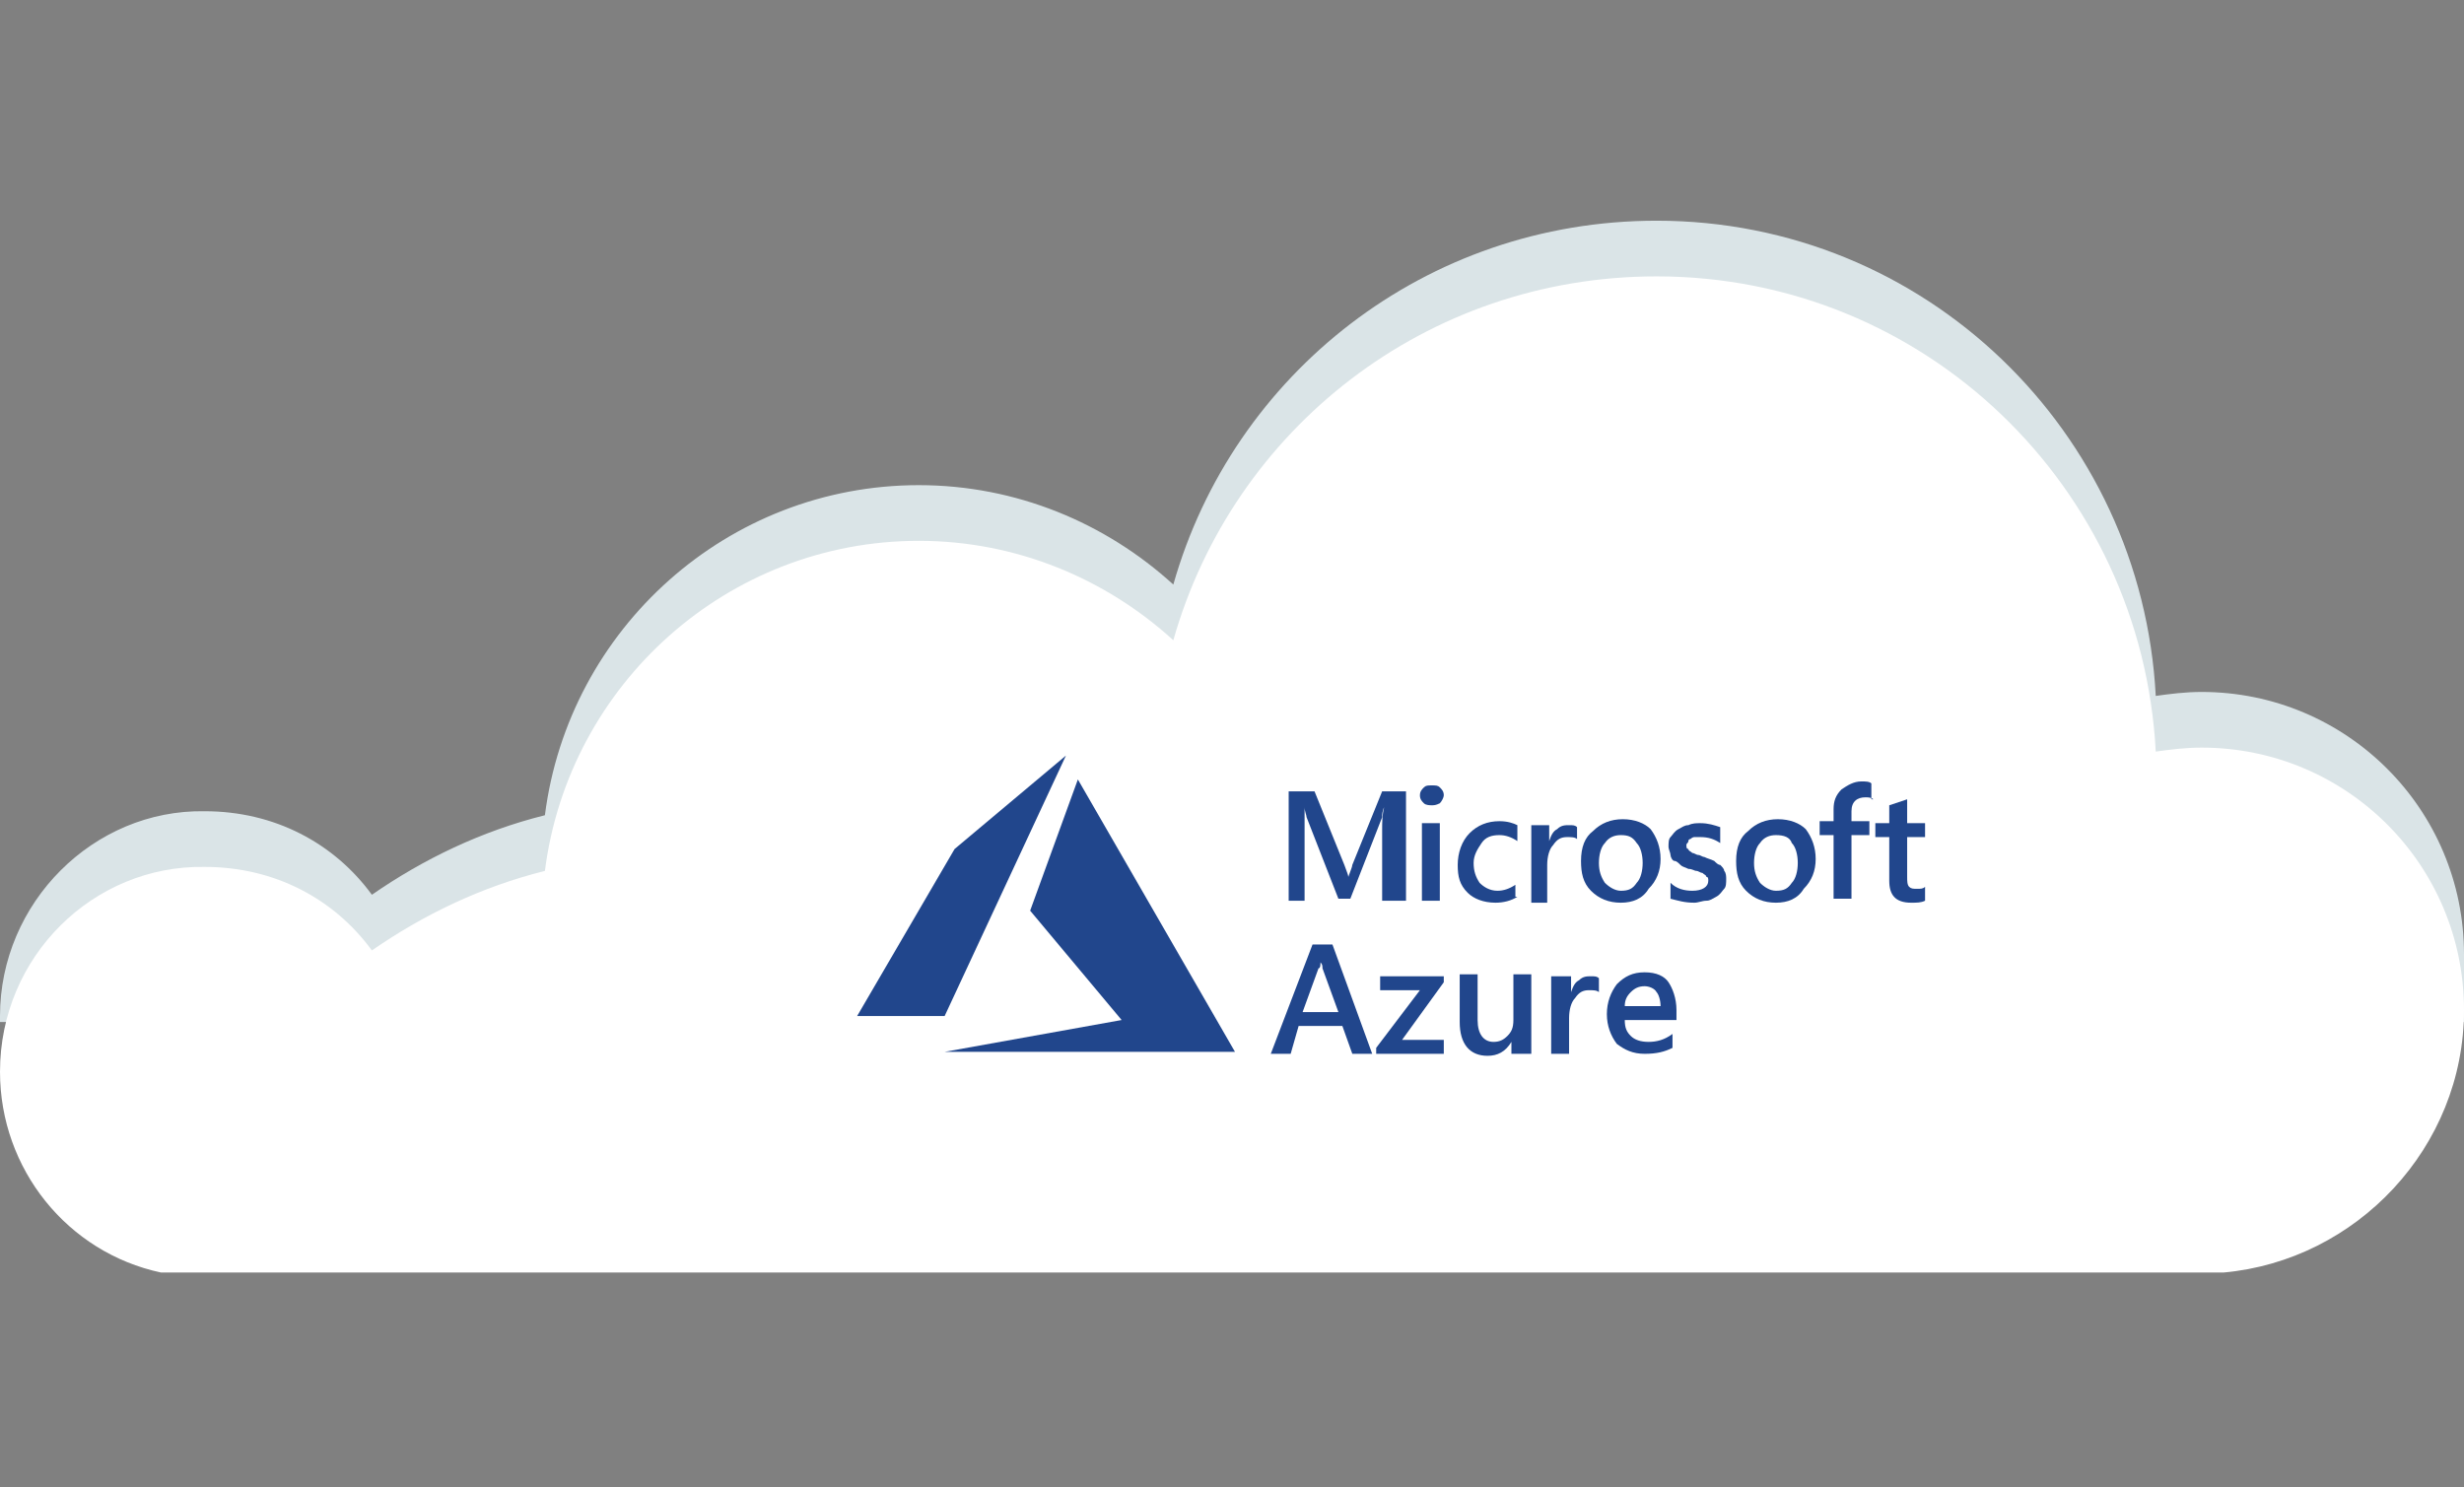 <?xml version="1.0" encoding="utf-8"?>
<!-- Generator: Adobe Illustrator 26.3.1, SVG Export Plug-In . SVG Version: 6.00 Build 0)  -->
<svg version="1.1" id="レイヤー_1" xmlns="http://www.w3.org/2000/svg" xmlns:xlink="http://www.w3.org/1999/xlink" x="0px"
	 y="0px" viewBox="0 0 123.9 74.8" style="enable-background:new 0 0 123.9 74.8;" xml:space="preserve">
<rect x="0" y="0" width="123.9" height="74.8" fill="#808080" stroke="none"/>
<style type="text/css">
	.st0{fill:#DAE4E7;}
	.st1{fill:#FFFFFF;}
	.st2{fill:#21468C;}
</style>
<g>
	<g>
		<path class="st0" d="M0,51.4h123.9V48c0-7.3-5.9-13.2-13.2-13.2c-0.8,0-1.6,0.1-2.3,0.2c-0.7-13.3-11.6-23.9-25.1-23.9
			C71.7,11.1,62,18.8,59,29.4c-3.4-3.1-7.9-5-12.8-5c-9.6,0-17.6,7.2-18.8,16.6c-3.2,0.8-6.1,2.2-8.7,4c-1.9-2.6-4.9-4.2-8.4-4.2
			C4.7,40.7,0,45.4,0,51.1c0,0,0,0,0,0h0V51.4z"/>
		<path class="st1" d="M123.9,50.8c0-7.3-5.9-13.2-13.2-13.2c-0.8,0-1.6,0.1-2.3,0.2c-0.7-13.3-11.6-23.9-25.1-23.9
			C71.7,13.9,62,21.6,59,32.2c-3.4-3.1-7.9-5-12.8-5c-9.6,0-17.6,7.2-18.8,16.6c-3.2,0.8-6.1,2.2-8.7,4c-1.9-2.6-4.9-4.2-8.4-4.2
			C4.7,43.5,0,48.1,0,53.9c0,4.9,3.4,9.1,8.1,10.1h103.7v0C118.5,63.4,123.9,57.7,123.9,50.8z"/>
	</g>
	<g>
		<g>
			<polygon class="st2" points="47.5,52.9 62.1,52.9 54.2,39.2 51.8,45.8 56.4,51.3 			"/>
			<polygon class="st2" points="53.6,38 48,42.7 43.1,51.1 47.5,51.1 			"/>
		</g>
		<g>
			<path class="st2" d="M70.4,45.3h-0.9v-3.6c0-0.3,0-0.7,0.1-1.1h0c-0.1,0.2-0.1,0.4-0.1,0.5l-1.6,4.1h-0.6l-1.6-4.1
				c0-0.1-0.1-0.3-0.1-0.5h0c0,0.2,0,0.6,0,1.1v3.6h-0.8v-5.5h1.3l1.5,3.7c0.1,0.3,0.2,0.5,0.2,0.6h0c0.1-0.3,0.2-0.5,0.2-0.6
				l1.5-3.7h1.2V45.3z"/>
			<path class="st2" d="M72,40.5c-0.1,0-0.3,0-0.4-0.1c-0.1-0.1-0.2-0.2-0.2-0.4s0.1-0.3,0.2-0.4c0.1-0.1,0.2-0.1,0.4-0.1
				c0.2,0,0.3,0,0.4,0.1c0.1,0.1,0.2,0.2,0.2,0.4c0,0.1-0.1,0.3-0.2,0.4C72.2,40.5,72.1,40.5,72,40.5z M72.4,45.3h-0.9v-3.9h0.9
				V45.3z"/>
			<path class="st2" d="M76.3,45.1c-0.3,0.2-0.7,0.3-1.1,0.3c-0.6,0-1.1-0.2-1.4-0.5c-0.4-0.4-0.5-0.8-0.5-1.4
				c0-0.6,0.2-1.2,0.6-1.6c0.4-0.4,0.9-0.6,1.5-0.6c0.4,0,0.7,0.1,0.9,0.2v0.8C76,42.1,75.7,42,75.4,42c-0.4,0-0.7,0.1-0.9,0.4
				c-0.2,0.3-0.4,0.6-0.4,1c0,0.4,0.1,0.7,0.3,1c0.2,0.2,0.5,0.4,0.9,0.4c0.3,0,0.6-0.1,0.9-0.3V45.1z"/>
			<path class="st2" d="M79.3,42.2c-0.1-0.1-0.3-0.1-0.5-0.1c-0.3,0-0.5,0.1-0.7,0.4c-0.2,0.2-0.3,0.6-0.3,1v1.9H77v-3.9h0.9v0.8h0
				c0.1-0.3,0.2-0.5,0.4-0.6c0.2-0.2,0.4-0.2,0.6-0.2c0.2,0,0.3,0,0.4,0.1V42.2z"/>
			<path class="st2" d="M81.5,45.4c-0.6,0-1.1-0.2-1.5-0.6c-0.4-0.4-0.5-0.9-0.5-1.5c0-0.7,0.2-1.2,0.6-1.5c0.4-0.4,0.9-0.6,1.5-0.6
				c0.6,0,1.1,0.2,1.4,0.5c0.3,0.4,0.5,0.9,0.5,1.5c0,0.6-0.2,1.1-0.6,1.5C82.6,45.2,82.1,45.4,81.5,45.4z M81.5,42
				c-0.3,0-0.6,0.1-0.8,0.4c-0.2,0.2-0.3,0.6-0.3,1c0,0.4,0.1,0.7,0.3,1c0.2,0.2,0.5,0.4,0.8,0.4c0.4,0,0.6-0.1,0.8-0.4
				c0.2-0.2,0.3-0.6,0.3-1c0-0.4-0.1-0.8-0.3-1C82.1,42.1,81.9,42,81.5,42z"/>
			<path class="st2" d="M84,45.2v-0.8c0.3,0.3,0.7,0.4,1.1,0.4c0.5,0,0.8-0.2,0.8-0.5c0-0.1,0-0.2-0.1-0.2c0-0.1-0.1-0.1-0.2-0.2
				c-0.1,0-0.2-0.1-0.3-0.1c-0.1,0-0.2-0.1-0.4-0.1c-0.2-0.1-0.3-0.1-0.4-0.2c-0.1-0.1-0.2-0.2-0.3-0.2s-0.2-0.2-0.2-0.3
				c0-0.1-0.1-0.3-0.1-0.4c0-0.2,0-0.4,0.1-0.5c0.1-0.1,0.2-0.3,0.4-0.4c0.2-0.1,0.3-0.2,0.5-0.2c0.2-0.1,0.4-0.1,0.6-0.1
				c0.4,0,0.7,0.1,1,0.2v0.8c-0.3-0.2-0.6-0.3-1-0.3c-0.1,0-0.2,0-0.3,0c-0.1,0-0.2,0.1-0.2,0.1c-0.1,0-0.1,0.1-0.1,0.1
				c0,0.1-0.1,0.1-0.1,0.2c0,0.1,0,0.2,0.1,0.2c0,0.1,0.1,0.1,0.2,0.2c0.1,0,0.2,0.1,0.3,0.1c0.1,0,0.2,0.1,0.3,0.1
				c0.2,0.1,0.3,0.1,0.5,0.2c0.1,0.1,0.2,0.2,0.3,0.2c0.1,0.1,0.2,0.2,0.2,0.3c0.1,0.1,0.1,0.3,0.1,0.4c0,0.2,0,0.4-0.1,0.5
				c-0.1,0.1-0.2,0.3-0.4,0.4c-0.2,0.1-0.3,0.2-0.5,0.2c-0.2,0-0.4,0.1-0.6,0.1C84.7,45.4,84.4,45.3,84,45.2z"/>
			<path class="st2" d="M89.3,45.4c-0.6,0-1.1-0.2-1.5-0.6c-0.4-0.4-0.5-0.9-0.5-1.5c0-0.7,0.2-1.2,0.6-1.5c0.4-0.4,0.9-0.6,1.5-0.6
				c0.6,0,1.1,0.2,1.4,0.5c0.3,0.4,0.5,0.9,0.5,1.5c0,0.6-0.2,1.1-0.6,1.5C90.4,45.2,89.9,45.4,89.3,45.4z M89.3,42
				c-0.3,0-0.6,0.1-0.8,0.4c-0.2,0.2-0.3,0.6-0.3,1c0,0.4,0.1,0.7,0.3,1c0.2,0.2,0.5,0.4,0.8,0.4c0.4,0,0.6-0.1,0.8-0.4
				c0.2-0.2,0.3-0.6,0.3-1c0-0.4-0.1-0.8-0.3-1C90,42.1,89.7,42,89.3,42z"/>
			<path class="st2" d="M94.2,40.2c-0.1-0.1-0.3-0.1-0.4-0.1c-0.4,0-0.7,0.2-0.7,0.7v0.5h0.9v0.7h-0.9v3.2h-0.9v-3.2h-0.7v-0.7h0.7
				v-0.6c0-0.4,0.1-0.7,0.4-1c0.3-0.2,0.6-0.4,1-0.4c0.2,0,0.4,0,0.5,0.1V40.2z"/>
			<path class="st2" d="M96.8,45.3c-0.2,0.1-0.4,0.1-0.7,0.1c-0.8,0-1.1-0.4-1.1-1.1v-2.2h-0.7v-0.7H95v-0.9l0.9-0.3v1.2h0.9v0.7
				h-0.9v2c0,0.2,0,0.4,0.1,0.5c0.1,0.1,0.2,0.1,0.4,0.1c0.2,0,0.3,0,0.4-0.1V45.3z"/>
			<path class="st2" d="M69,53h-1l-0.5-1.4h-2.2L64.9,53h-1l2.1-5.5h1L69,53z M67.3,50.9l-0.8-2.2c0-0.1,0-0.2-0.1-0.3h0
				c0,0.1,0,0.3-0.1,0.3l-0.8,2.2H67.3z"/>
			<path class="st2" d="M72.6,49.4l-2.1,2.9h2.1V53h-3.4v-0.3l2.2-2.9h-2v-0.7h3.2V49.4z"/>
			<path class="st2" d="M76.9,53H76v-0.6h0c-0.3,0.5-0.7,0.7-1.2,0.7c-0.9,0-1.4-0.6-1.4-1.7v-2.4h0.9v2.3c0,0.7,0.3,1.1,0.8,1.1
				c0.3,0,0.5-0.1,0.7-0.3c0.2-0.2,0.3-0.4,0.3-0.8v-2.3h0.9V53z"/>
			<path class="st2" d="M80.4,49.9c-0.1-0.1-0.3-0.1-0.5-0.1c-0.3,0-0.5,0.1-0.7,0.4c-0.2,0.2-0.3,0.6-0.3,1V53h-0.9v-3.9H79v0.8h0
				c0.1-0.3,0.2-0.5,0.4-0.6c0.2-0.2,0.4-0.2,0.6-0.2c0.2,0,0.3,0,0.4,0.1V49.9z"/>
			<path class="st2" d="M84.4,51.3h-2.7c0,0.4,0.1,0.6,0.3,0.8c0.2,0.2,0.5,0.3,0.9,0.3c0.4,0,0.8-0.1,1.2-0.4v0.7
				c-0.4,0.2-0.8,0.3-1.4,0.3c-0.6,0-1-0.2-1.4-0.5c-0.3-0.4-0.5-0.9-0.5-1.5c0-0.6,0.2-1.1,0.5-1.5c0.4-0.4,0.8-0.6,1.4-0.6
				s1,0.2,1.2,0.5s0.4,0.8,0.4,1.4V51.3z M83.5,50.6c0-0.3-0.1-0.6-0.2-0.7c-0.1-0.2-0.4-0.3-0.6-0.3c-0.3,0-0.5,0.1-0.7,0.3
				c-0.2,0.2-0.3,0.4-0.3,0.7H83.5z"/>
		</g>
	</g>
</g>
</svg>
